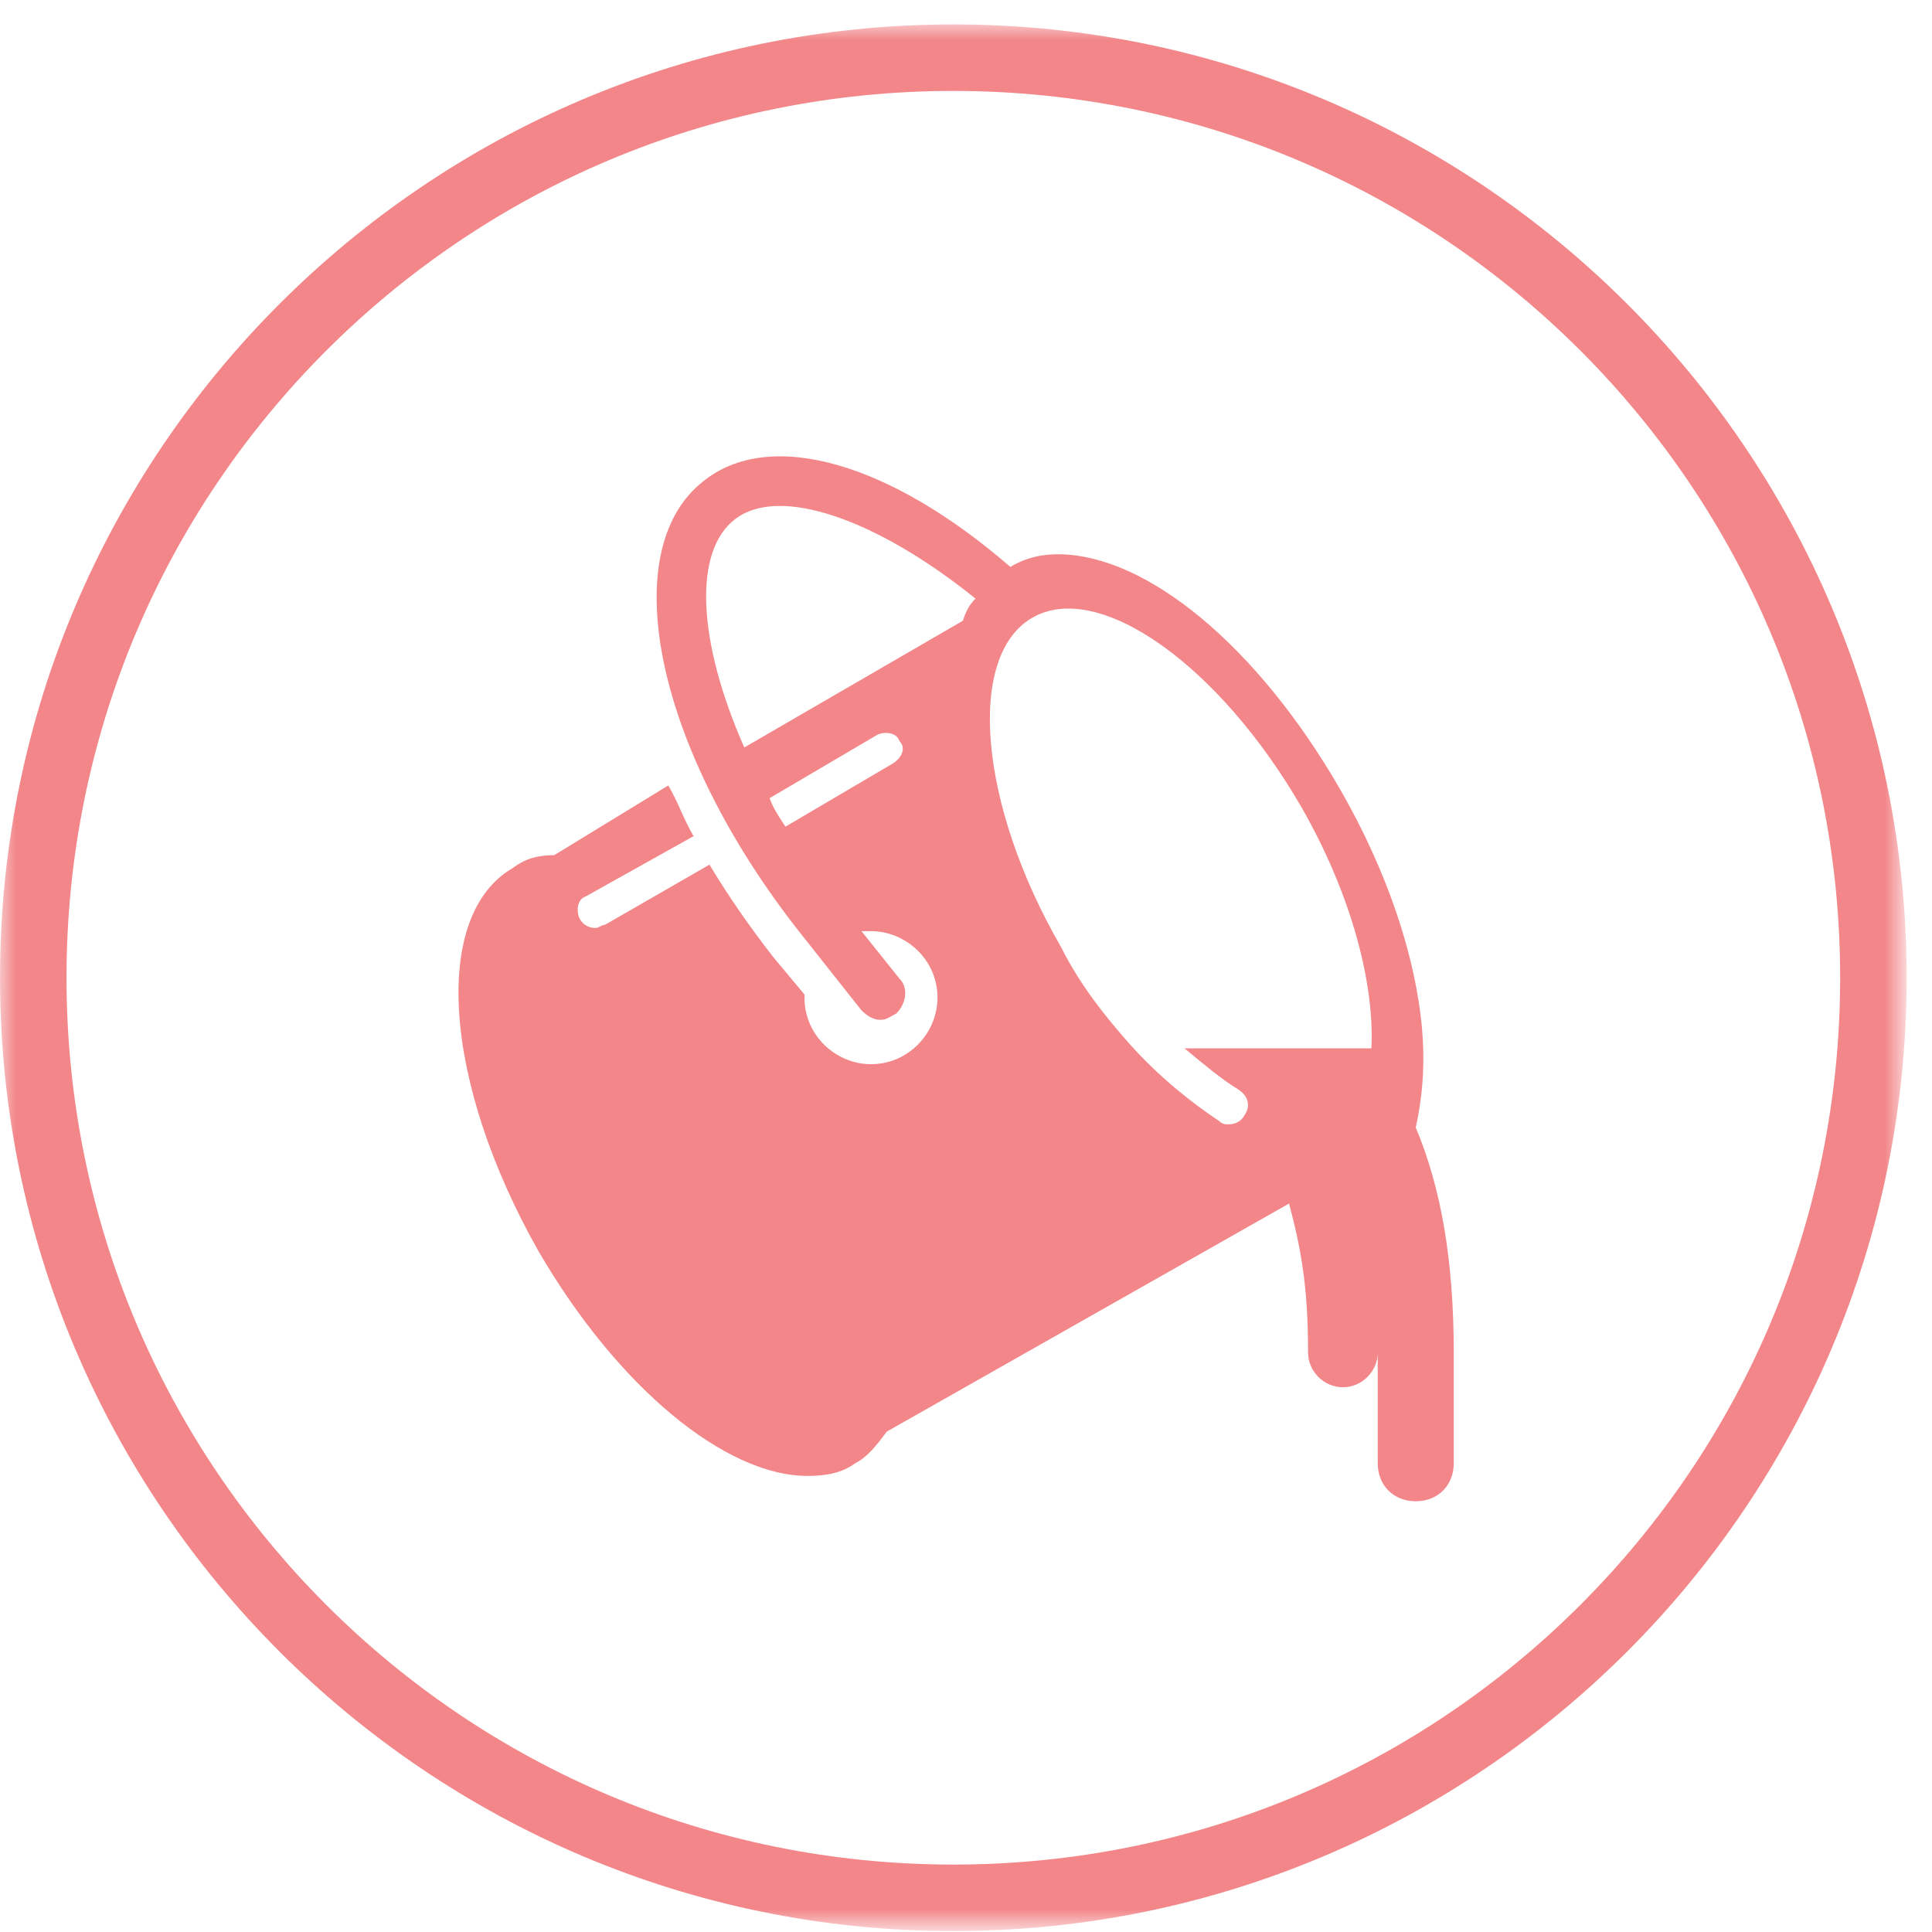 <?xml version="1.0" encoding="utf-8"?>
<!-- Generator: Adobe Illustrator 22.1.0, SVG Export Plug-In . SVG Version: 6.00 Build 0)  -->
<svg version="1.1" id="Layer_1" xmlns="http://www.w3.org/2000/svg" xmlns:xlink="http://www.w3.org/1999/xlink" x="0px" y="0px"
	 width="61px" height="61px" viewBox="0 0 61 61" style="enable-background:new 0 0 61 61;" xml:space="preserve">
<style type="text/css">
	.st0{filter:url(#Adobe_OpacityMaskFilter);}
	.st1{fill:#FFFFFF;}
	.st2{mask:url(#mask-2_1_);fill:#F28689;}
	.st3{fill:#F28689;}
</style>
<title>color_black</title>
<desc>Created with Sketch.</desc>
<g id="Page-1">
	<g id="color_black">
		<g id="Group-60" transform="translate(0, 0.071)">
			<g id="Clip-59">
			</g>
			<defs>
				<filter id="Adobe_OpacityMaskFilter" filterUnits="userSpaceOnUse" x="0" y="0.7" width="60.2" height="60.2">
					<feColorMatrix  type="matrix" values="1 0 0 0 0  0 1 0 0 0  0 0 1 0 0  0 0 0 1 0"/>
				</filter>
			</defs>
			<mask maskUnits="userSpaceOnUse" x="0" y="0.7" width="60.2" height="60.2" id="mask-2_1_">
				<g class="st0">
					<polygon id="path-1_1_" class="st1" points="0,0.7 60.2,0.7 60.2,60.9 0,60.9 					"/>
				</g>
			</mask>
			<path id="Fill-58" class="st2" d="M49.9,50.6c-5.1,5.1-12.1,8.2-19.8,8.2c-7.7,0-14.7-3.1-19.8-8.2c-5.1-5.1-8.2-12.1-8.2-19.8
				c0-7.7,3.1-14.7,8.2-19.8s12.1-8.2,19.8-8.2c7.7,0,14.7,3.1,19.8,8.2c5.1,5.1,8.2,12.1,8.2,19.8C58.1,38.5,55,45.5,49.9,50.6
				 M30.1,0.7C13.5,0.7,0,14.2,0,30.8c0,16.6,13.5,30.1,30.1,30.1c16.6,0,30.1-13.5,30.1-30.1C60.2,14.2,46.7,0.7,30.1,0.7"/>
		</g>
		<path id="Fill-61" class="st3" d="M43.3,33.1h-5.9c0.6,0.5,1.2,1,1.7,1.3c0.3,0.2,0.4,0.5,0.2,0.8c-0.1,0.2-0.3,0.3-0.5,0.3
			c-0.1,0-0.2,0-0.3-0.1c-0.9-0.6-1.9-1.4-2.8-2.4h0c-0.8-0.9-1.6-1.9-2.2-3.1c-2.6-4.5-3-9.2-0.9-10.4c2.1-1.2,5.9,1.5,8.5,6
			C42.7,28.3,43.4,31.1,43.3,33.1L43.3,33.1z M30.4,19.6l-6.9,4c-1.5-3.4-1.6-6.2-0.3-7.2c1.4-1.1,4.5,0,7.6,2.5
			C30.6,19.1,30.5,19.3,30.4,19.6z M28.2,24.1l-3.4,2c-0.2-0.3-0.4-0.6-0.5-0.9l3.4-2c0.2-0.1,0.6-0.1,0.7,0.2
			C28.6,23.6,28.5,23.9,28.2,24.1z M44.9,32.5c-0.2-2.3-1.1-5-2.6-7.6c-2.6-4.5-6.1-7.4-8.9-7.4c-0.5,0-1,0.1-1.5,0.4
			c-3.8-3.3-7.6-4.4-9.7-2.7c-2.8,2.2-1.5,8.5,3.1,14.3l1.9,2.4c0.2,0.2,0.4,0.3,0.6,0.3c0.2,0,0.3-0.1,0.5-0.2
			c0.3-0.3,0.4-0.8,0.1-1.1l-1.2-1.5c0.1,0,0.2,0,0.3,0c1.1,0,2.1,0.9,2.1,2.1c0,1.1-0.9,2.1-2.1,2.1c-1.1,0-2.1-0.9-2.1-2.1
			c0,0,0-0.1,0-0.1l-1-1.2c-0.7-0.9-1.4-1.9-2-2.9l-3.3,1.9c-0.1,0-0.2,0.1-0.3,0.1c-0.2,0-0.4-0.1-0.5-0.3
			c-0.1-0.2-0.1-0.6,0.2-0.7l3.4-1.9c-0.3-0.5-0.5-1.1-0.8-1.6L17.5,27c-0.5,0-0.9,0.1-1.3,0.4c-2.6,1.5-2.2,6.8,0.8,12.1
			c2.5,4.3,5.9,7.1,8.5,7.1c0.6,0,1.1-0.1,1.5-0.4c0.4-0.2,0.7-0.6,1-1L40.7,38c0.4,1.5,0.6,2.7,0.6,4.7c0,0,0,0,0,0
			c0,0.6,0.5,1.1,1.1,1.1c0.6,0,1.1-0.5,1.1-1.1v3.5c0,0.7,0.5,1.2,1.2,1.2c0.7,0,1.2-0.5,1.2-1.2h0v-3.5c0-2.9-0.4-5.2-1.2-7.1
			C44.9,34.7,45,33.7,44.9,32.5z"/>
	</g>
</g>
</svg>
